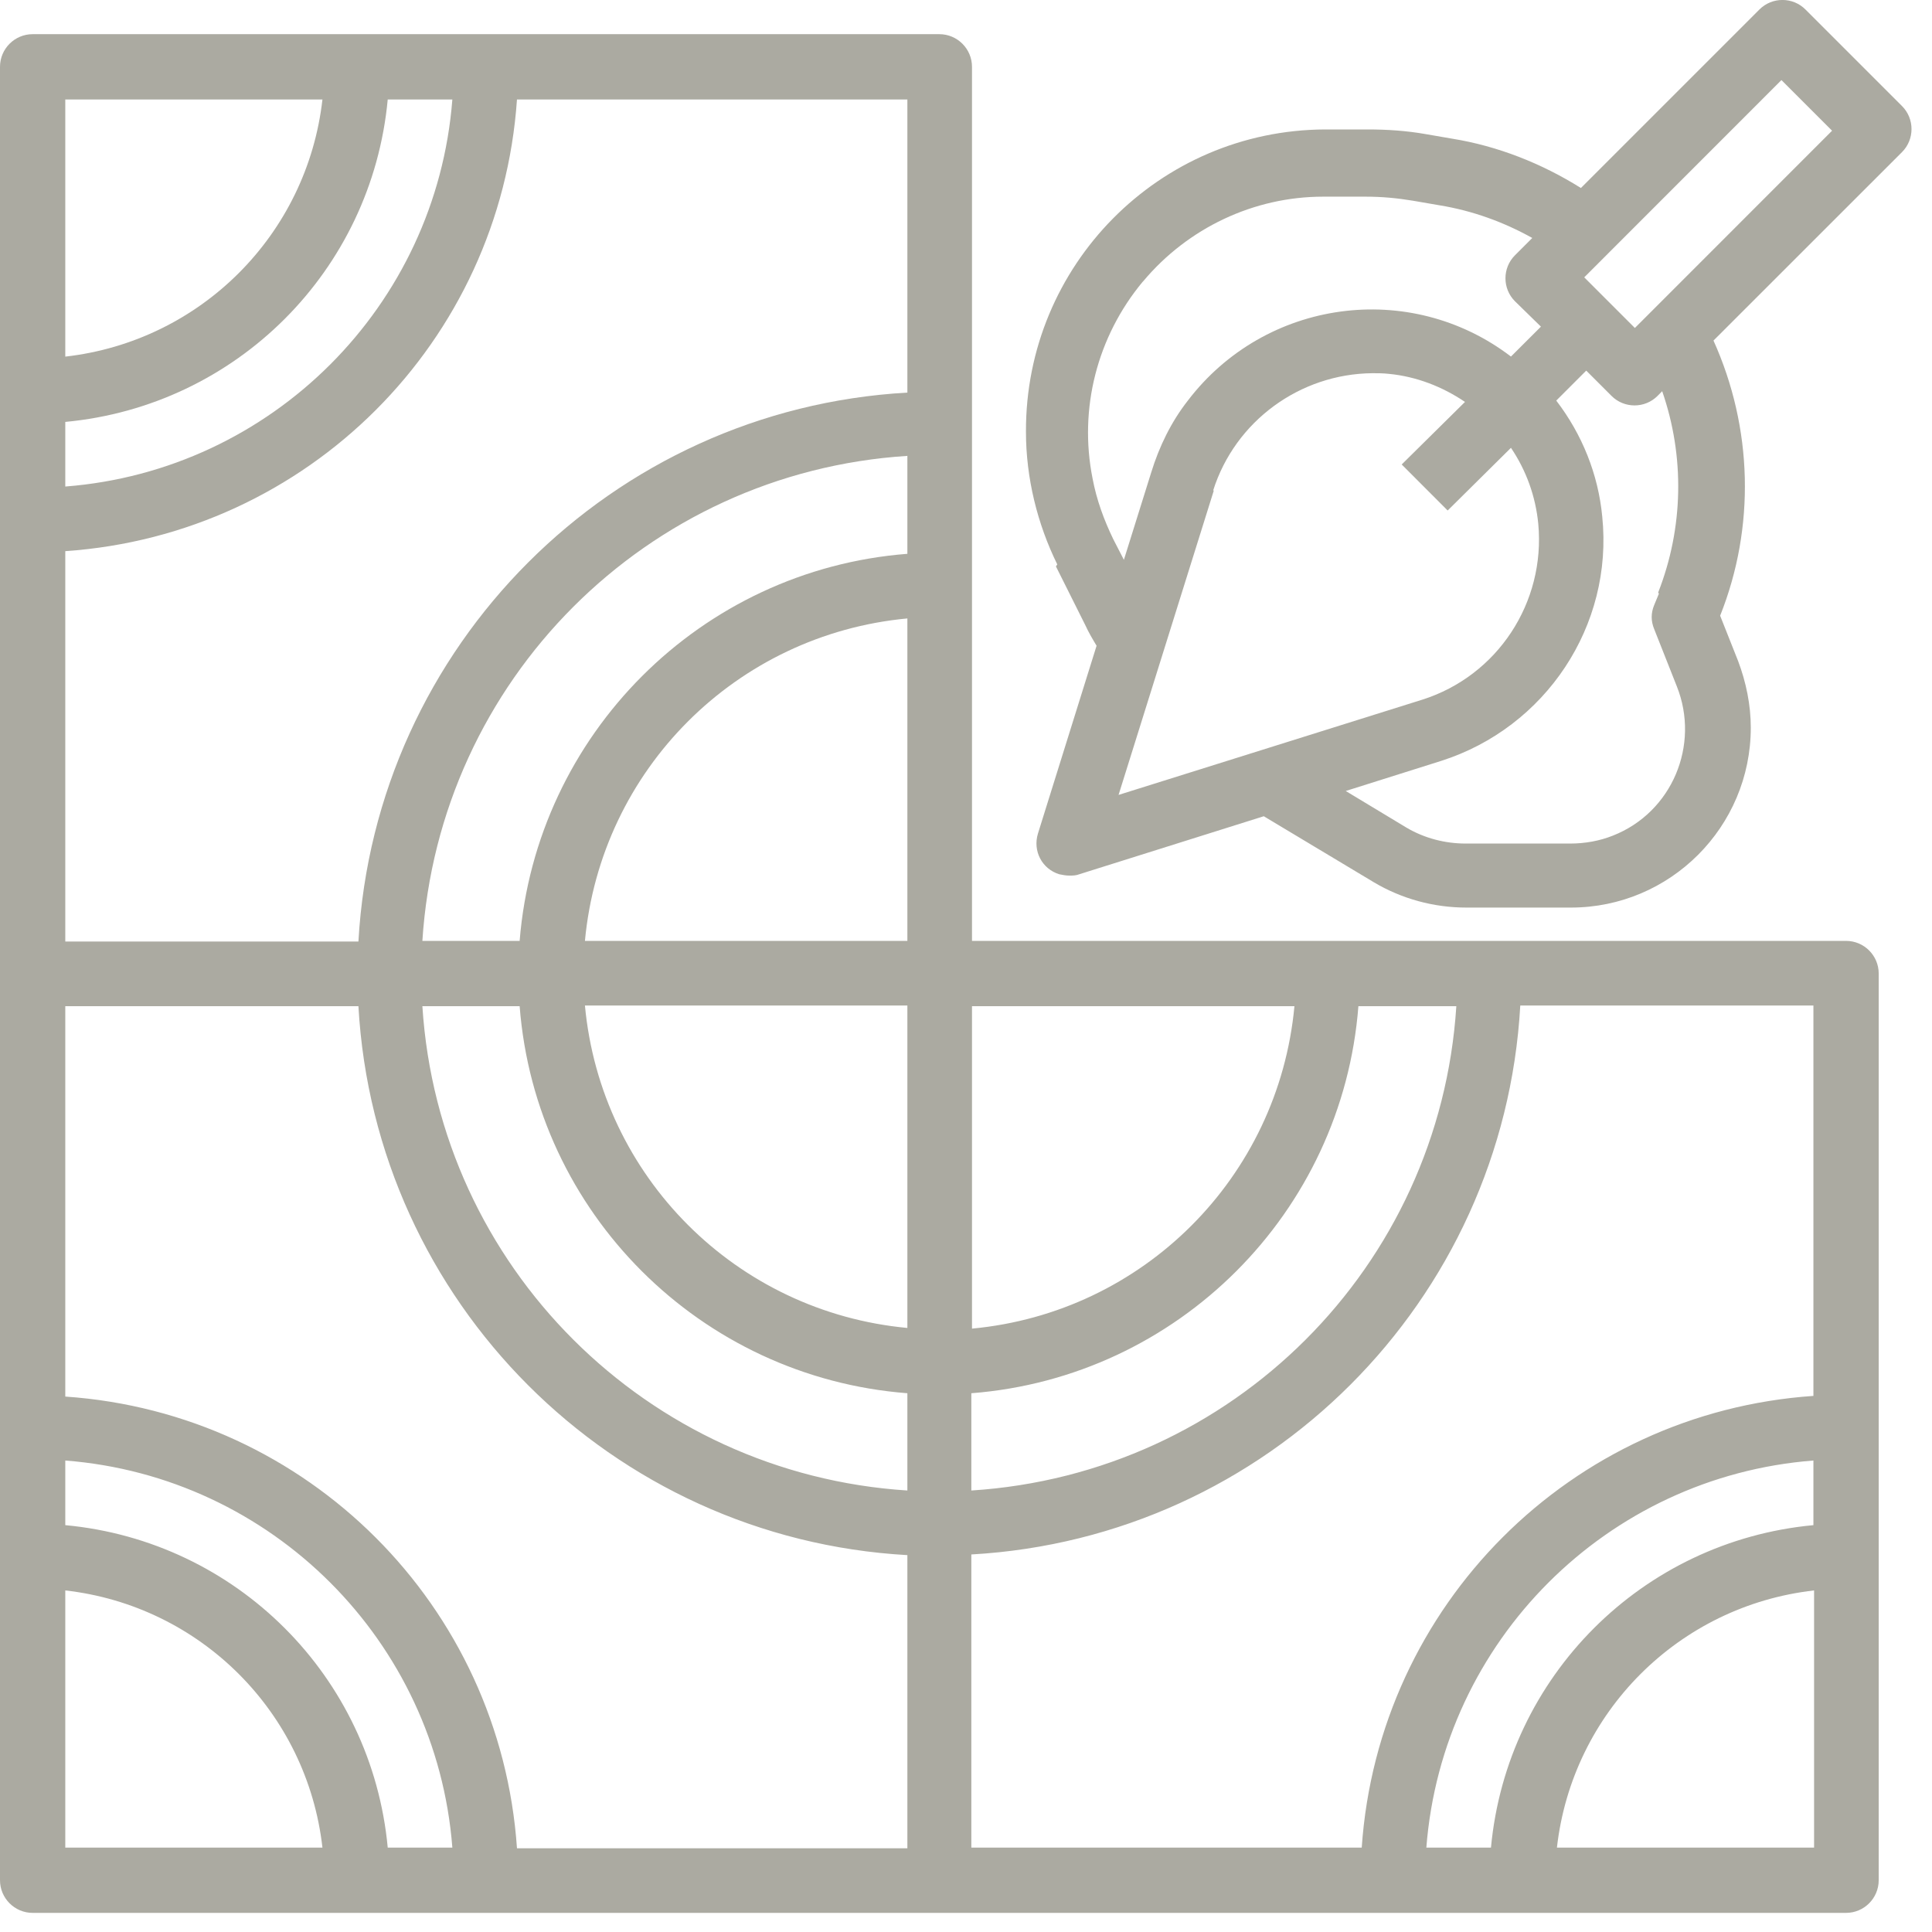 <svg width="29" height="29" viewBox="0 0 29 29" fill="none" xmlns="http://www.w3.org/2000/svg">
<path d="M0.49 28.713H27.71C27.98 28.713 28.2 28.493 28.2 28.223V14.613C28.2 14.343 27.98 14.123 27.71 14.123H14.59V1.003C14.59 0.733 14.37 0.513 14.1 0.513H0.49C0.22 0.513 0 0.733 0 1.003V28.223C0 28.493 0.22 28.713 0.49 28.713ZM13.62 19.933C11.05 19.693 9.02 17.663 8.78 15.093H13.62V19.933ZM13.62 20.913V22.373C9.71 22.123 6.59 19.013 6.34 15.103H7.8C8.04 18.203 10.51 20.673 13.62 20.913ZM14.59 15.103H19.43C19.19 17.673 17.16 19.703 14.59 19.943V15.103ZM8.78 14.123C9.02 11.553 11.05 9.523 13.62 9.283V14.123H8.78ZM13.62 8.313C10.52 8.553 8.05 11.023 7.8 14.123H6.34C6.59 10.213 9.7 7.093 13.62 6.843V8.303V8.313ZM5.38 15.103C5.63 19.543 9.18 23.093 13.62 23.343V27.743H7.76C7.51 24.103 4.62 21.213 0.98 20.963V15.103H5.38ZM0.98 23.873C3.01 24.103 4.61 25.703 4.84 27.733H0.98V23.873ZM5.82 27.733C5.58 25.163 3.55 23.133 0.98 22.893V21.923C4.08 22.163 6.55 24.633 6.79 27.733H5.81H5.82ZM21.41 27.733C21.65 24.633 24.12 22.163 27.22 21.923V22.893C24.65 23.133 22.62 25.163 22.38 27.733H21.4H21.41ZM23.37 27.733C23.6 25.703 25.2 24.103 27.23 23.873V27.733H23.37ZM27.22 20.953C23.58 21.203 20.69 24.093 20.44 27.733H14.58V23.333C19.02 23.083 22.57 19.533 22.82 15.093H27.22V20.953ZM21.86 15.103C21.61 19.013 18.5 22.123 14.58 22.373V20.913C17.68 20.673 20.15 18.203 20.39 15.103H21.85H21.86ZM13.62 5.893C9.18 6.143 5.63 9.693 5.38 14.133H0.98V8.273C4.62 8.023 7.51 5.133 7.76 1.493H13.62V5.893ZM6.79 1.493C6.55 4.593 4.08 7.063 0.98 7.303V6.333C3.55 6.093 5.58 4.063 5.82 1.493H6.8H6.79ZM4.84 1.493C4.61 3.523 3.01 5.123 0.98 5.353V1.493H4.84Z" fill="#ABAAA1"/>
<path d="M15.85 8.502L16.29 9.382C16.34 9.492 16.4 9.593 16.46 9.693L15.58 12.512C15.5 12.773 15.64 13.043 15.9 13.123C15.95 13.133 16 13.143 16.05 13.143C16.1 13.143 16.15 13.143 16.2 13.123L18.97 12.252L20.62 13.242C21.04 13.492 21.52 13.623 22.01 13.623H23.58C25.07 13.623 26.28 12.412 26.28 10.922C26.28 10.582 26.21 10.242 26.09 9.923L25.82 9.242C26.35 7.912 26.31 6.422 25.72 5.112L28.55 2.283C28.74 2.093 28.74 1.782 28.55 1.592L27.1 0.142C26.91 -0.048 26.6 -0.048 26.41 0.142L23.73 2.822C23.14 2.452 22.48 2.192 21.8 2.082L21.4 2.013C21.11 1.962 20.82 1.943 20.53 1.943H19.89C17.4 1.953 15.39 3.982 15.4 6.482C15.4 7.172 15.57 7.862 15.87 8.472M18.21 7.362C18.54 6.322 19.51 5.612 20.6 5.602C20.68 5.602 20.76 5.602 20.85 5.612C21.26 5.652 21.65 5.803 21.99 6.033L21.04 6.972L21.73 7.663L22.68 6.722C22.91 7.062 23.05 7.452 23.09 7.862C23.2 9.042 22.48 10.143 21.35 10.502L16.79 11.932L18.22 7.362H18.21ZM24.9 8.913L24.83 9.082C24.78 9.202 24.78 9.323 24.83 9.443L25.17 10.303C25.52 11.182 25.1 12.193 24.21 12.543C24.01 12.623 23.79 12.662 23.57 12.662H22C21.69 12.662 21.38 12.582 21.11 12.422L20.2 11.873L21.63 11.422C23.2 10.922 24.22 9.392 24.05 7.752C23.99 7.122 23.75 6.522 23.36 6.013L23.81 5.563L24.19 5.943C24.38 6.133 24.69 6.133 24.88 5.943L24.95 5.872C25.29 6.852 25.27 7.923 24.89 8.893M26.74 1.202L27.5 1.962L24.54 4.923L23.78 4.163L26.74 1.202ZM17.16 4.222C17.83 3.422 18.82 2.952 19.86 2.952H20.5C20.74 2.952 20.97 2.973 21.21 3.013L21.61 3.082C22.1 3.162 22.57 3.332 23 3.572L22.74 3.832C22.55 4.022 22.55 4.332 22.74 4.522L23.13 4.903L22.68 5.352C21.16 4.192 18.99 4.492 17.83 6.013C17.58 6.332 17.4 6.702 17.28 7.092L16.87 8.403L16.71 8.092C16.57 7.802 16.46 7.503 16.4 7.183C16.19 6.133 16.47 5.052 17.15 4.232L17.16 4.222Z" fill="#ABAAA1"/>
</svg>
